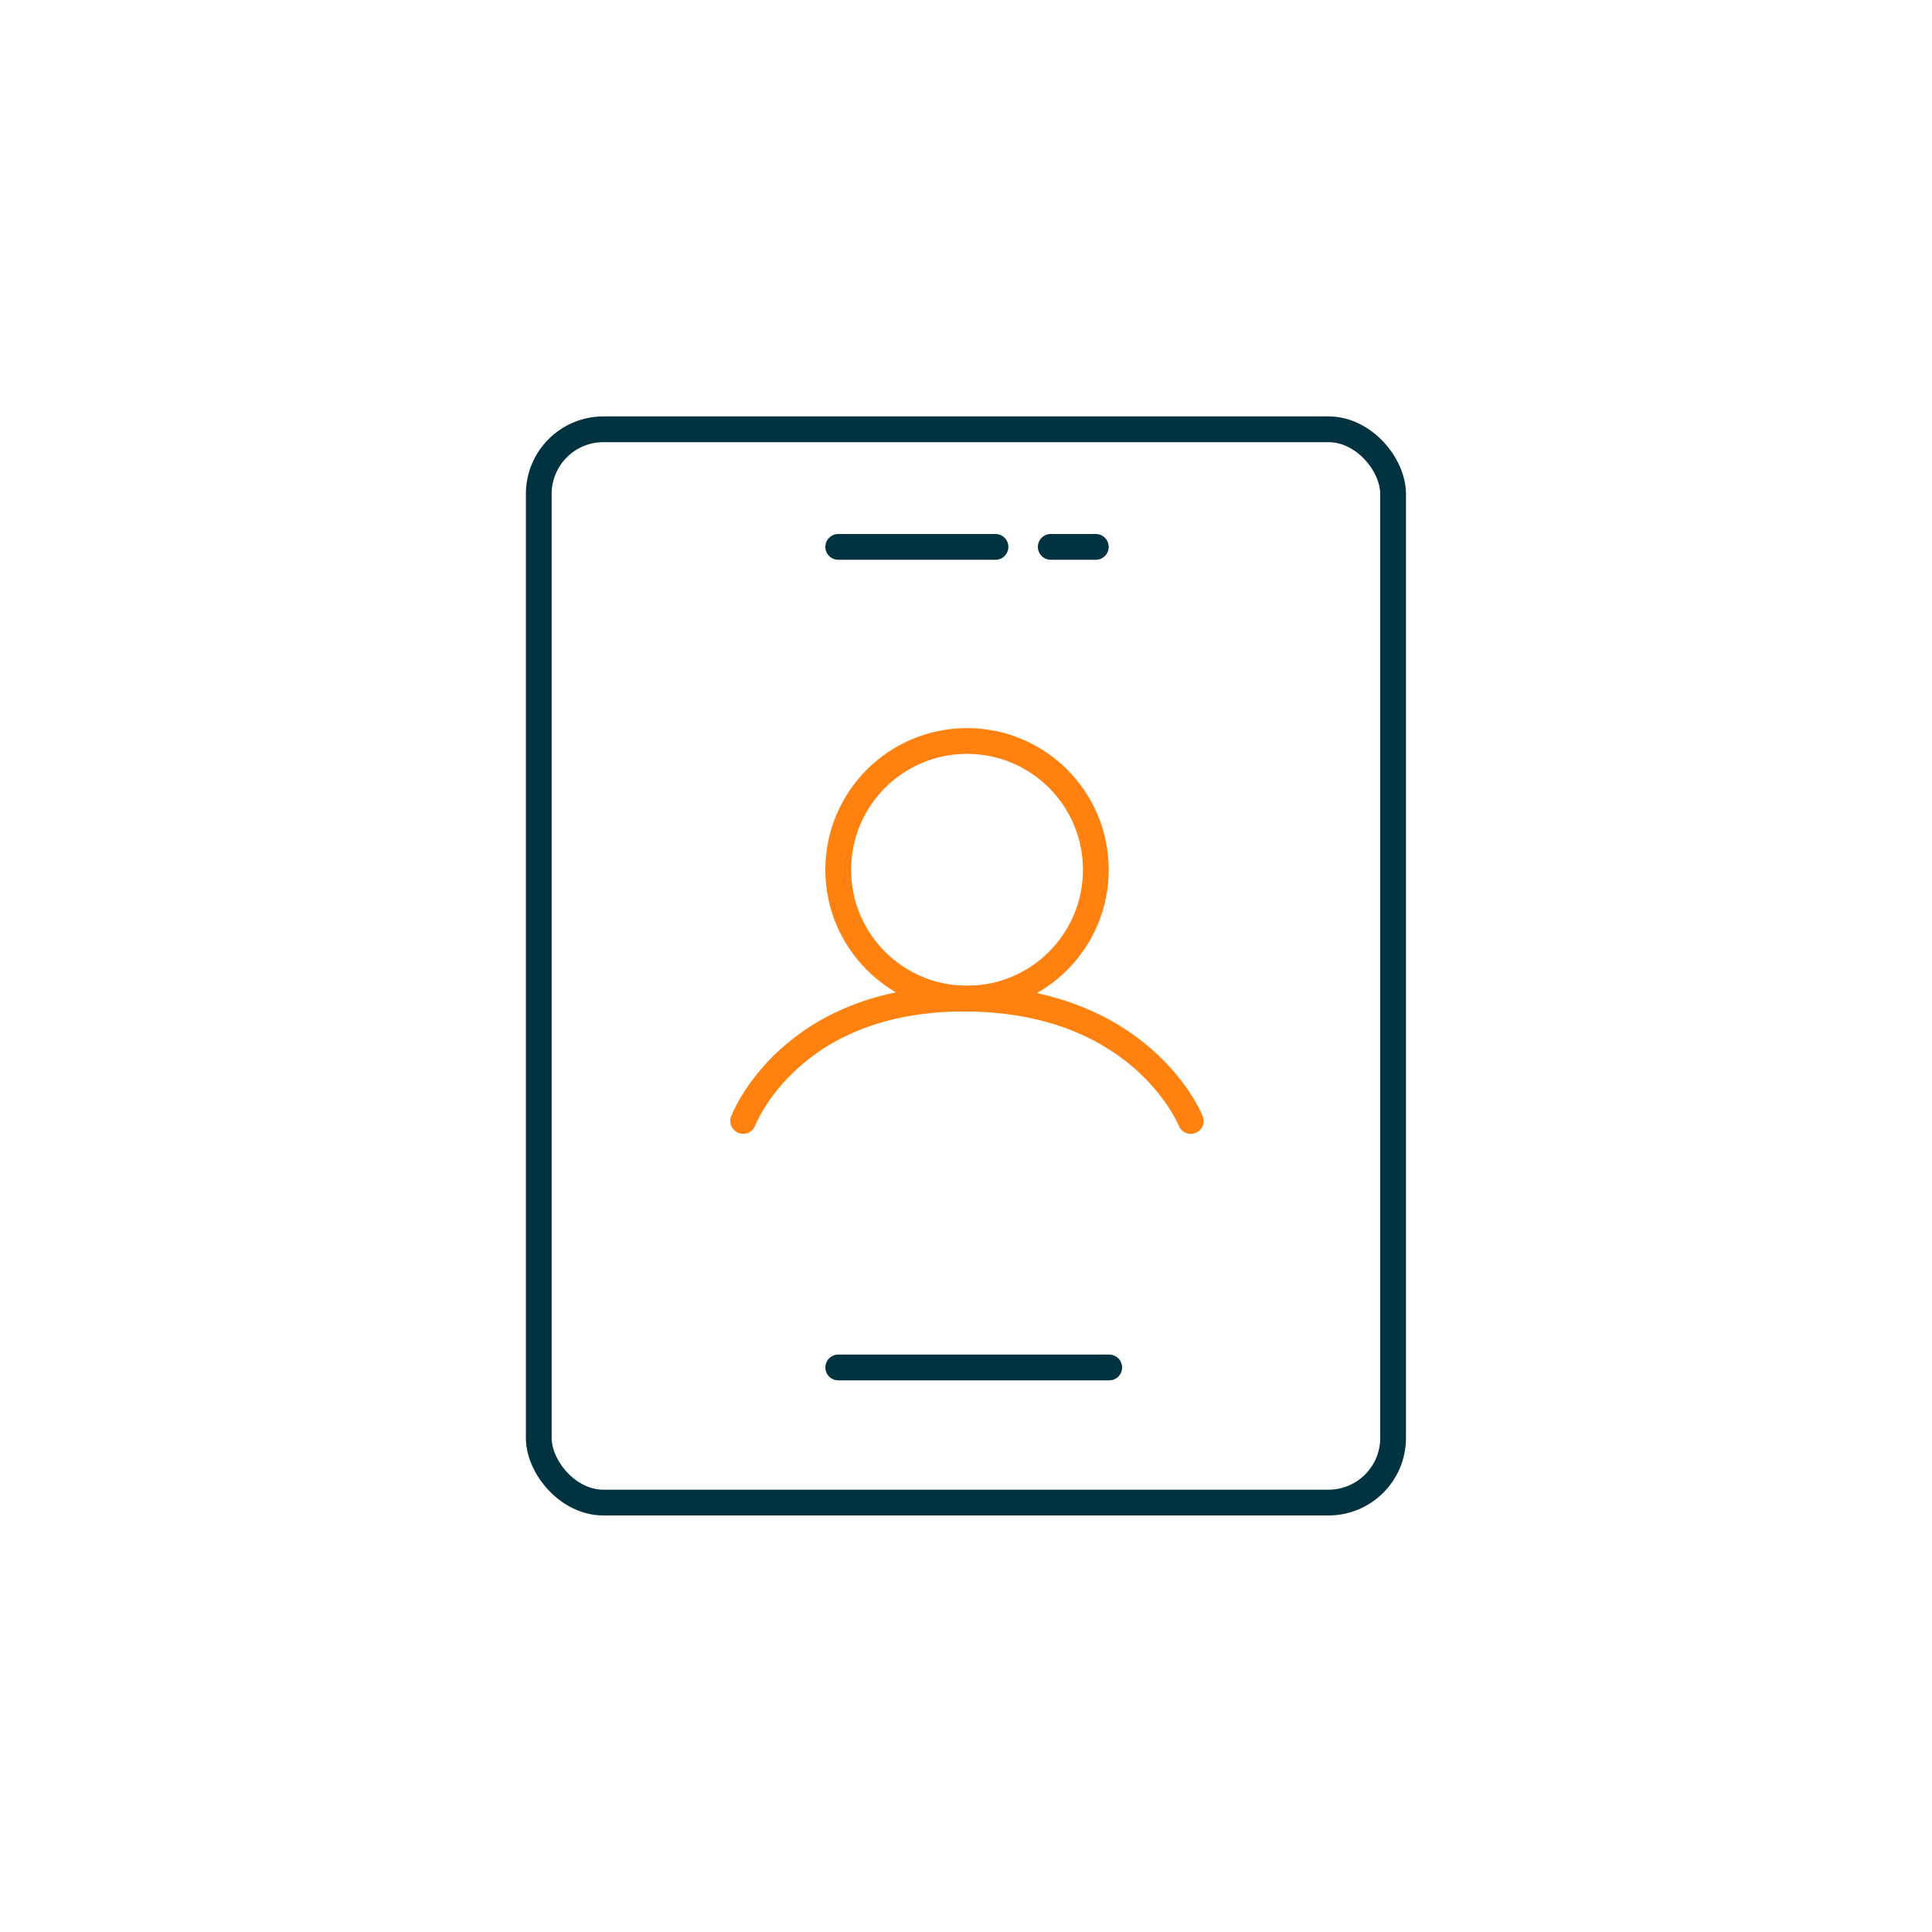 <?xml version="1.0" encoding="UTF-8"?>
<svg id="Layer_1" xmlns="http://www.w3.org/2000/svg" viewBox="0 0 150 150">
  <defs>
    <style>
      .cls-1 {
        stroke: #00333f;
        stroke-linejoin: round;
      }

      .cls-1, .cls-2 {
        fill: none;
        stroke-linecap: round;
        stroke-width: 2px;
      }

      .cls-2 {
        stroke: #ff8210;
        stroke-miterlimit: 10;
      }
    </style>
  </defs>
  <rect class="cls-1" x="41.83" y="33.33" width="66.33" height="83.33" rx="5.02" ry="5.02"/>
  <path class="cls-2" d="M57.7,87.03s3.59-9.58,17.3-9.5,17.45,9.5,17.45,9.5"/>
  <circle class="cls-2" cx="75.08" cy="67.53" r="10"/>
  <line class="cls-1" x1="65.08" y1="106.17" x2="86.12" y2="106.17"/>
  <line class="cls-1" x1="65.08" y1="42.46" x2="77.29" y2="42.46"/>
  <line class="cls-1" x1="81.58" y1="42.46" x2="85.08" y2="42.46"/>
</svg>